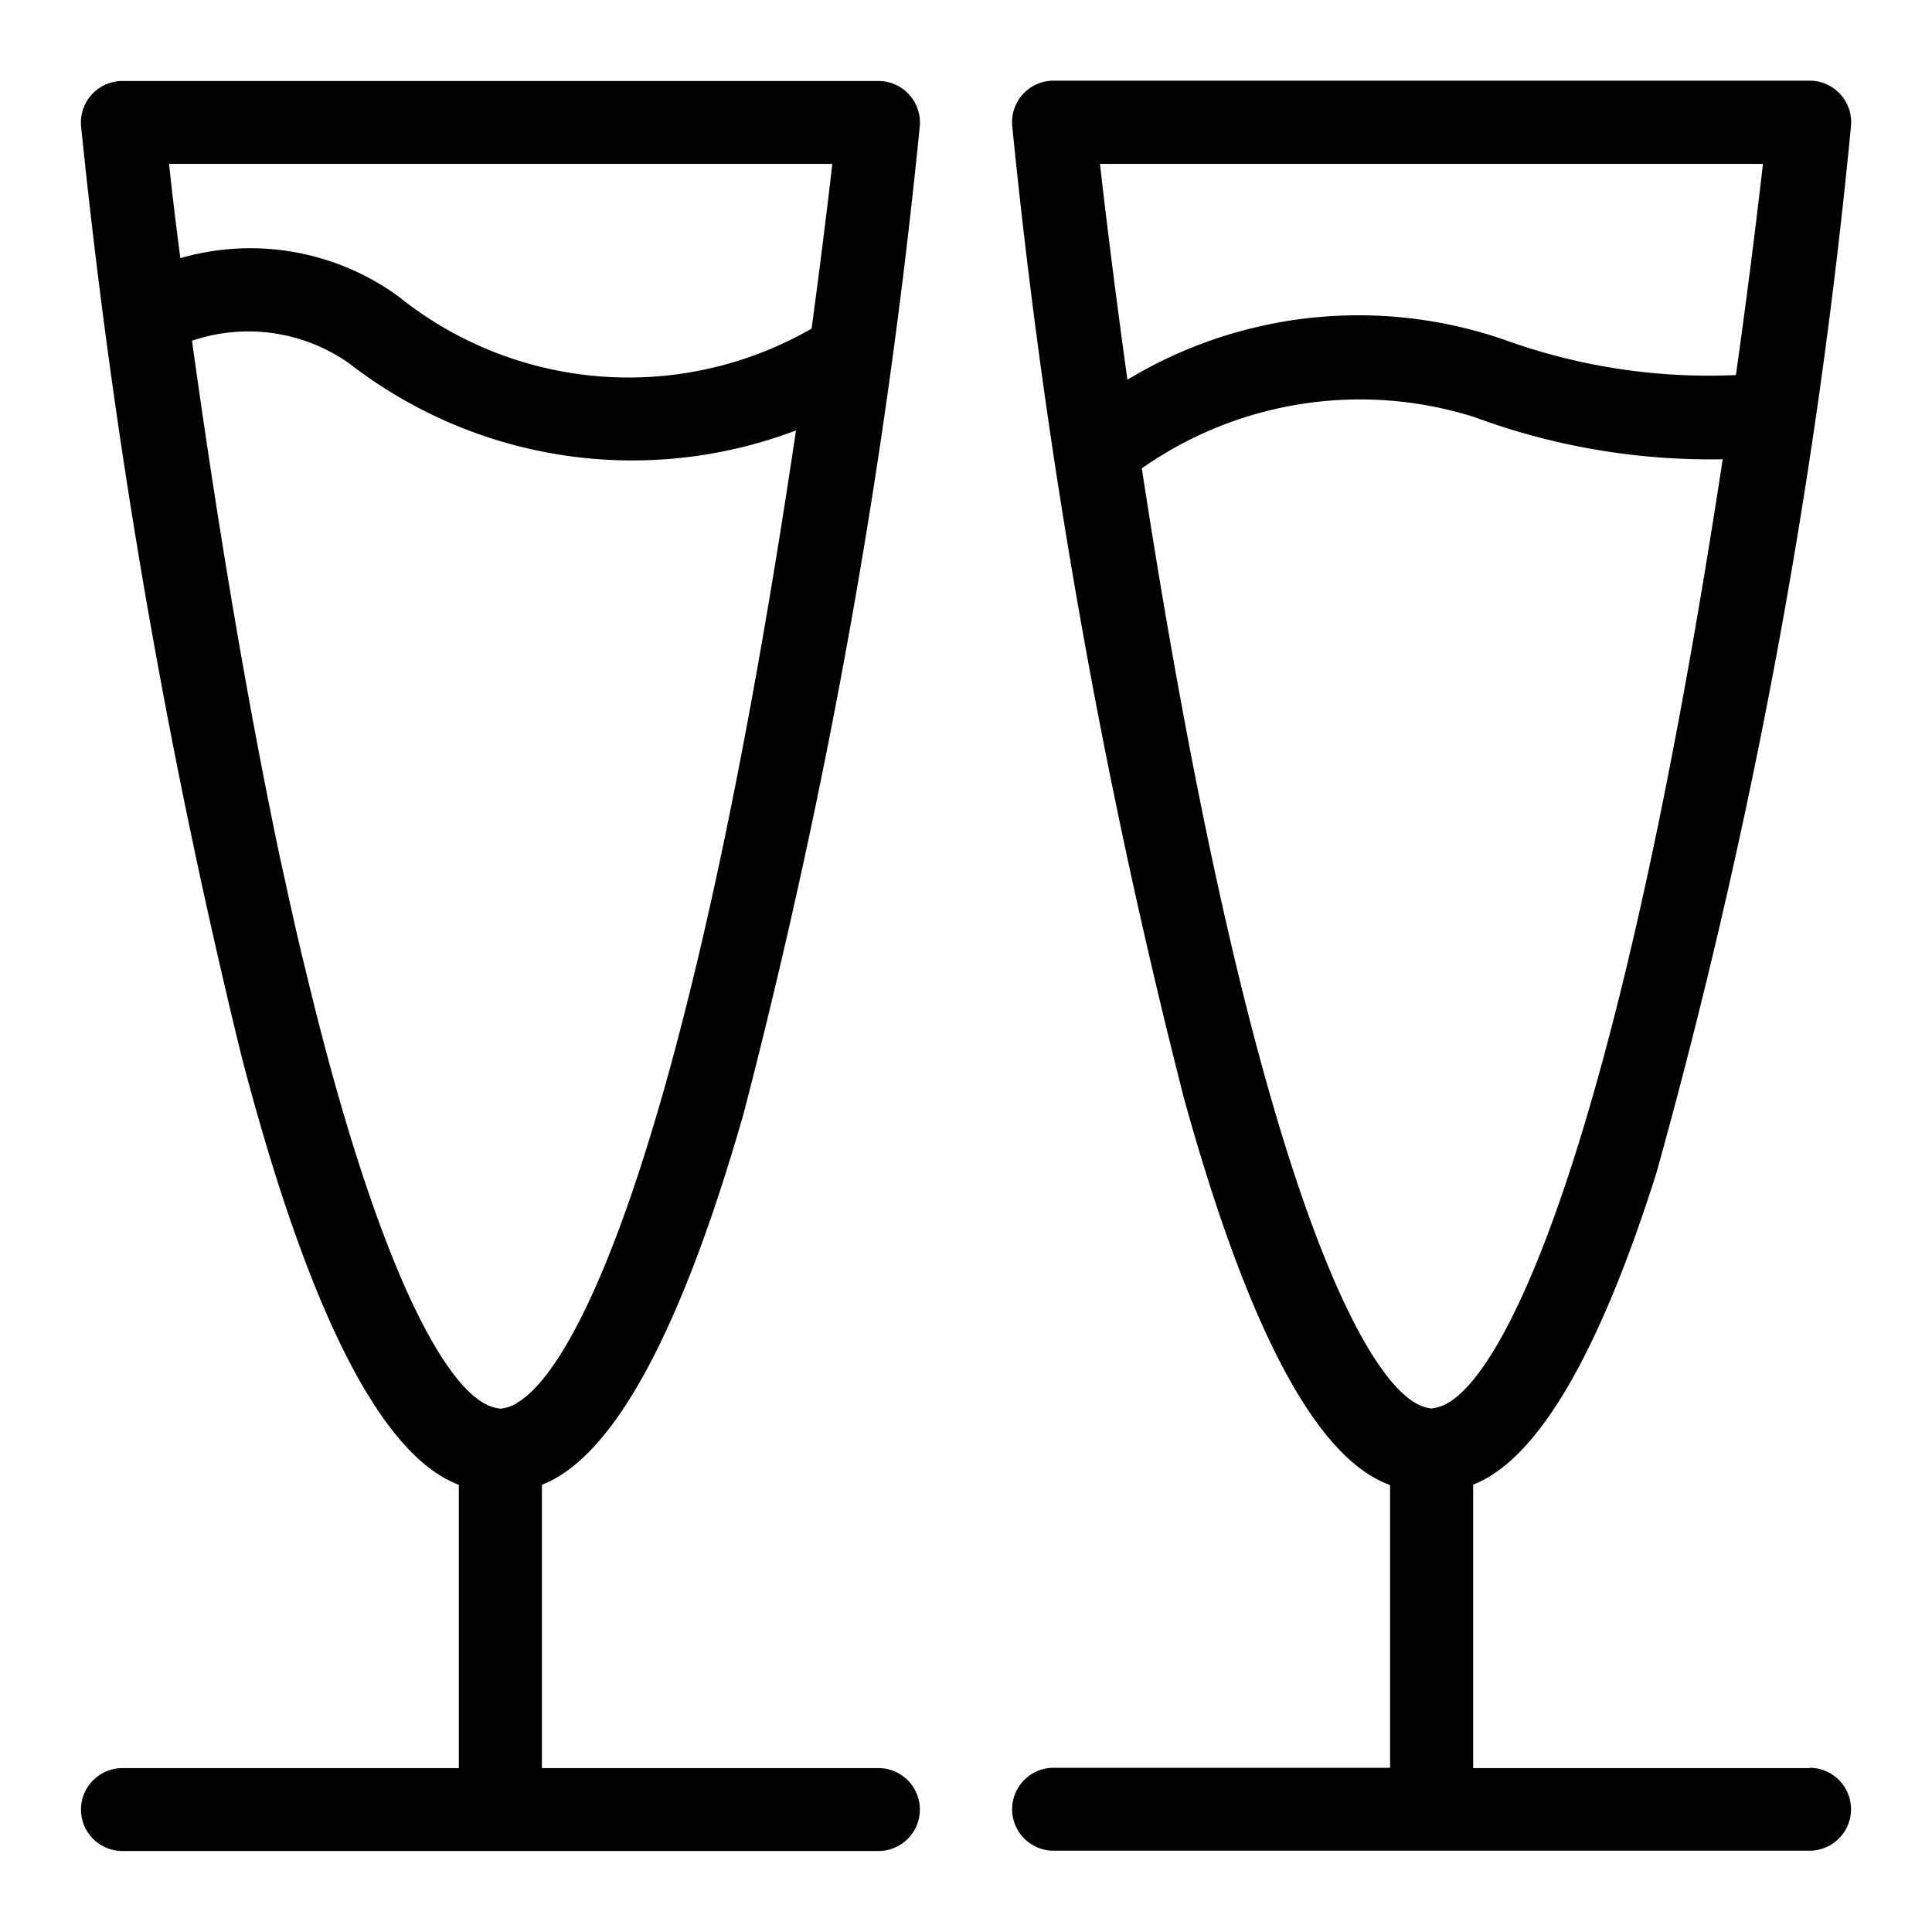 <svg xmlns="http://www.w3.org/2000/svg" viewBox="0 0 24 24"><path d="M10.912,21.964H6.732v-3.52c.6-.234,1.513-1.139,2.505-4.61A80.34,80.34,0,0,0,11.425,1.577a.516.516,0,0,0-.513-.571H1.521a.516.516,0,0,0-.513.571A84.725,84.725,0,0,0,3,13.12C4.062,17.194,5.054,18.2,5.7,18.445v3.519H1.521a.515.515,0,1,0,0,1.03h9.391a.515.515,0,1,0,0-1.03ZM2.1,2.036h8.239c-.078.682-.165,1.365-.257,2.046a4.56,4.56,0,0,1-5.142-.407,3.129,3.129,0,0,0-2.7-.468C2.19,2.817,2.141,2.426,2.1,2.036Zm4.312,15.4a.5.5,0,0,1-.193.063.512.512,0,0,1-.2-.064c-.47-.256-1.169-1.428-1.936-4.254-.027-.1-.054-.2-.081-.306-.054-.206-.108-.424-.163-.646-.04-.166-.081-.332-.121-.5q-.088-.38-.177-.791c-.024-.106-.047-.211-.07-.318C3.11,8.9,2.742,6.8,2.385,4.233a2.172,2.172,0,0,1,1.962.288,5.732,5.732,0,0,0,5.541.826C8.585,14.119,7.179,17.016,6.409,17.434Z"></path><path d="M22.479,21.964H18.3V18.443c.556-.219,1.372-1.016,2.276-3.87a75.339,75.339,0,0,0,2.417-13,.516.516,0,0,0-.513-.571H13.088a.516.516,0,0,0-.513.571,81.465,81.465,0,0,0,2.13,12.06c1.015,3.674,1.938,4.588,2.563,4.815v3.512h-4.18a.515.515,0,1,0,0,1.03h9.391a.515.515,0,0,0,0-1.03ZM13.664,2.036H21.9c-.1.874-.213,1.752-.336,2.623a7.461,7.461,0,0,1-2.887-.442,5.55,5.55,0,0,0-4.672.5C13.882,3.829,13.766,2.93,13.664,2.036Zm4.309,15.4a.528.528,0,0,1-.189.061.489.489,0,0,1-.187-.061c-.741-.4-2.117-3.172-3.413-11.618a4.717,4.717,0,0,1,4.134-.636,8.435,8.435,0,0,0,3.082.523C20.1,14.225,18.722,17.028,17.973,17.436Z"></path></svg>